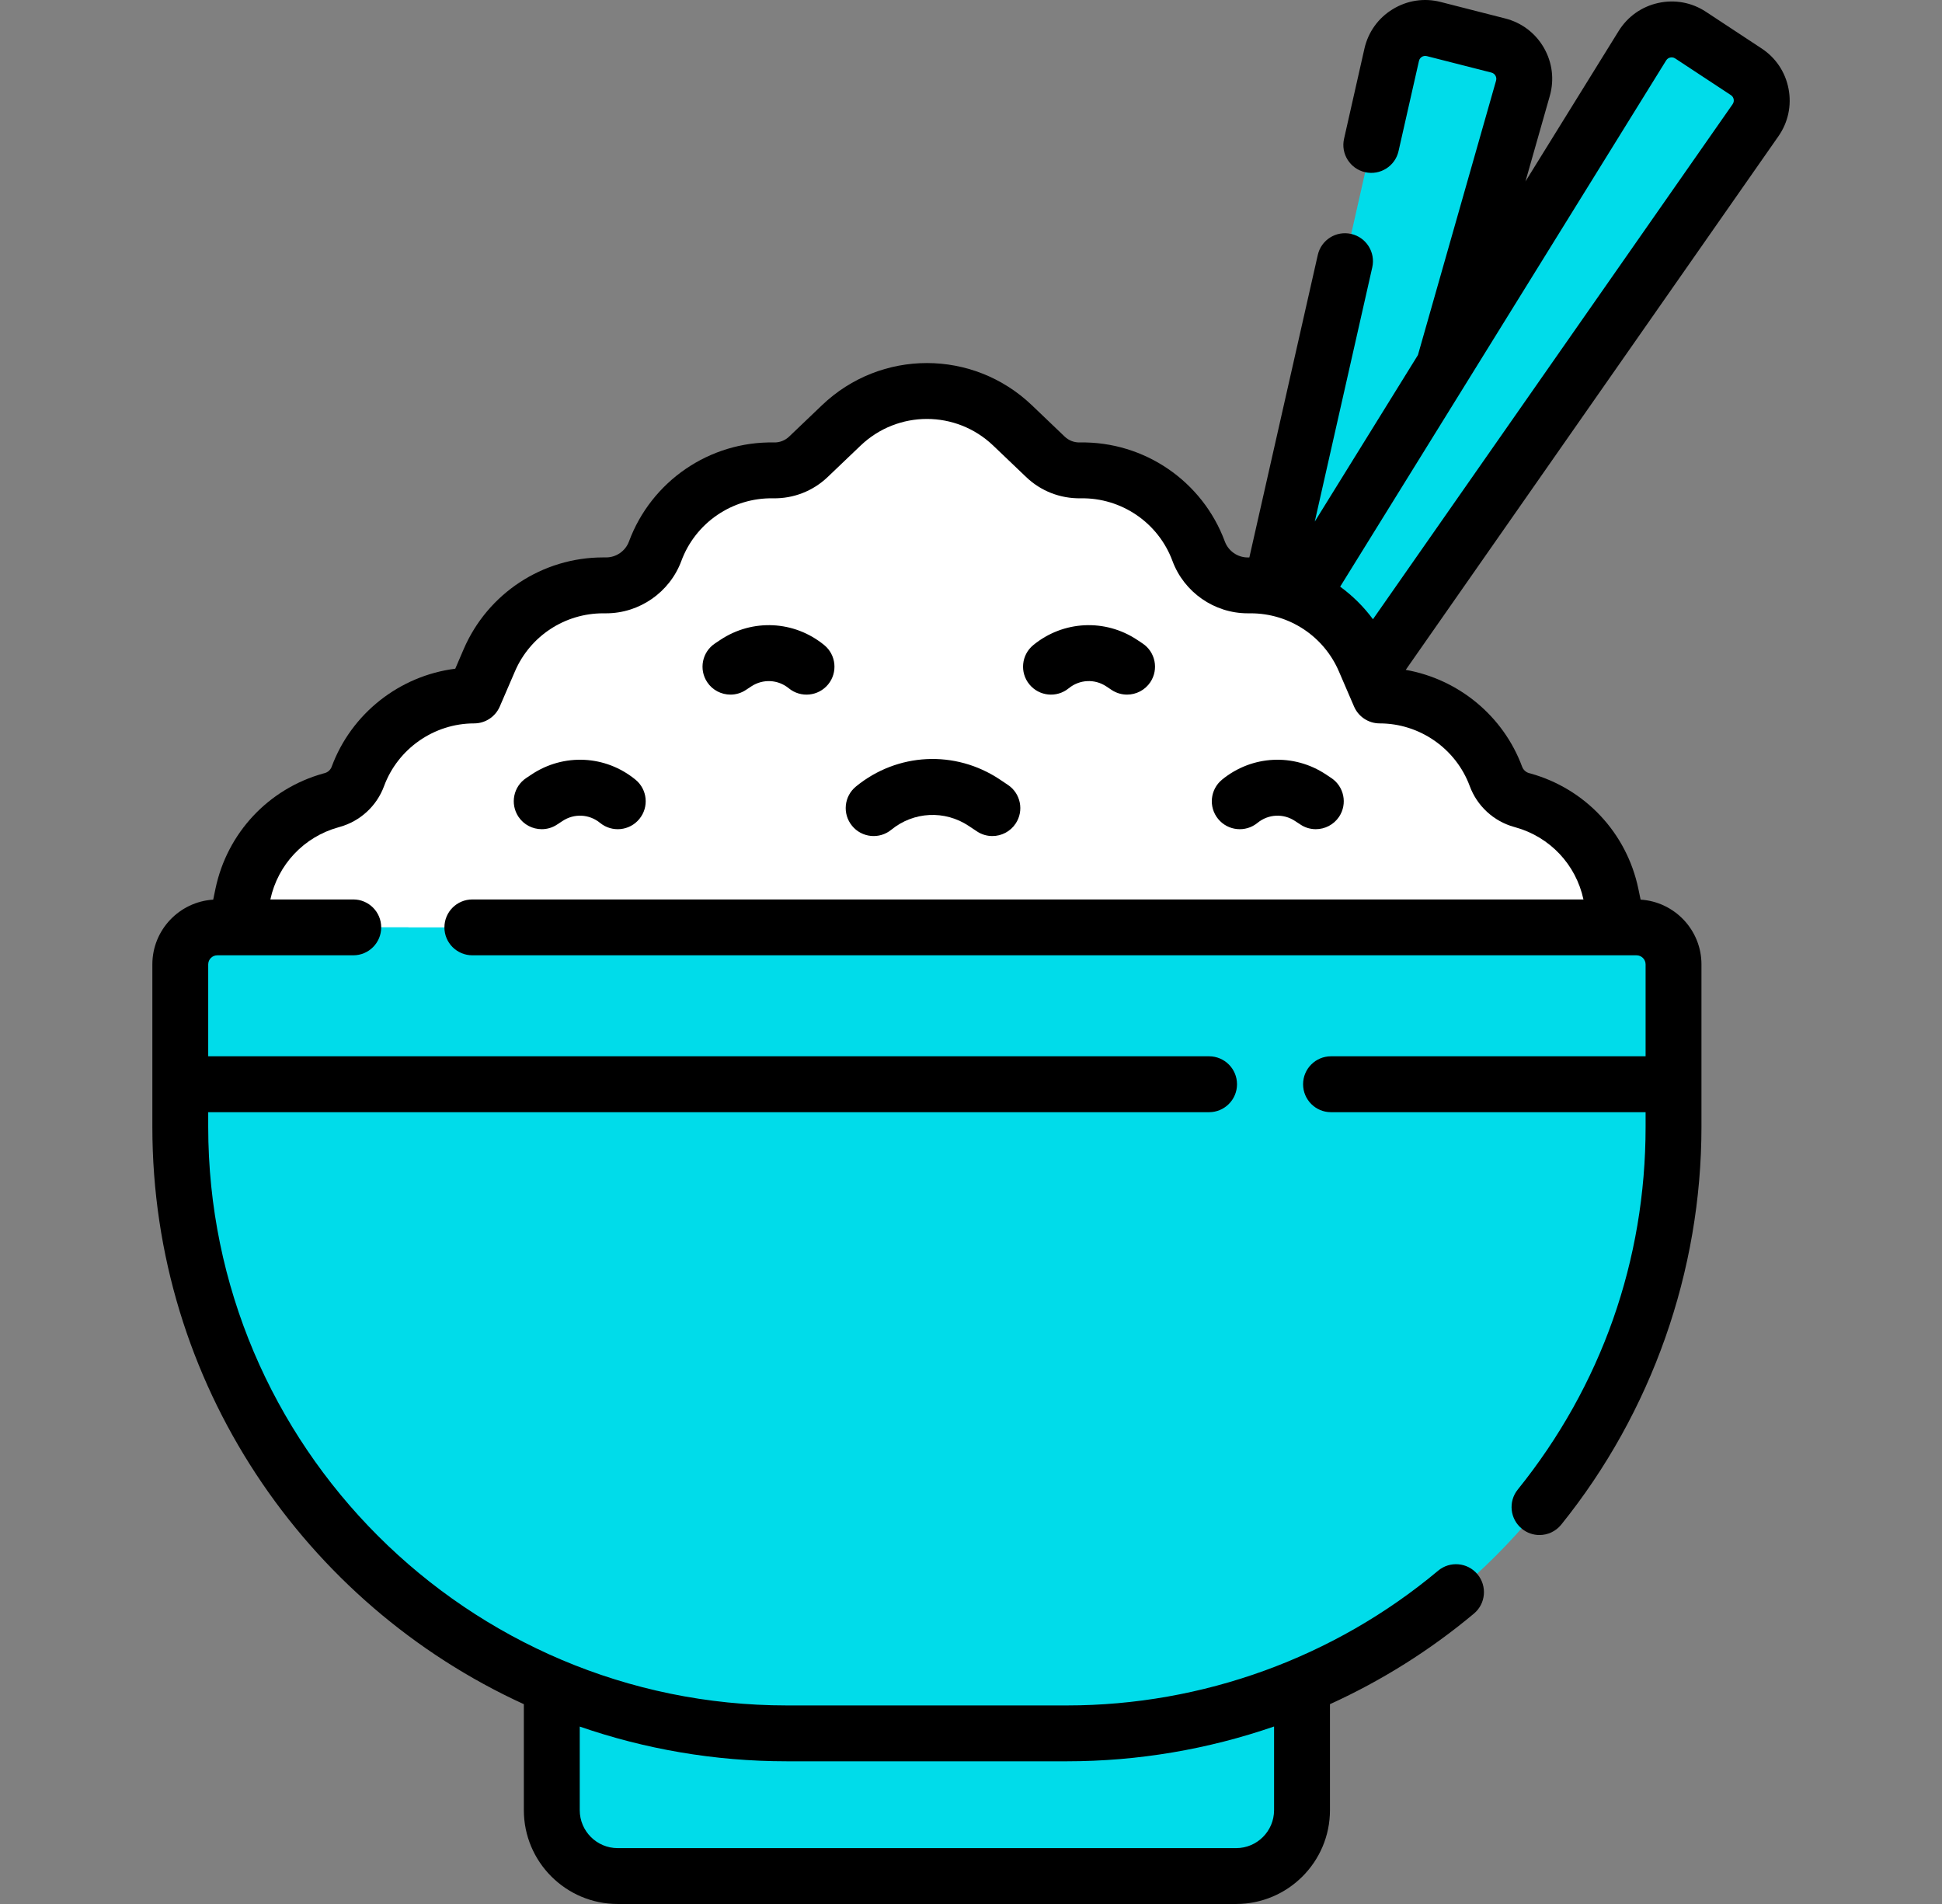 <?xml version="1.0" encoding="UTF-8"?> <svg xmlns="http://www.w3.org/2000/svg" width="51" height="50" viewBox="0 0 51 50" fill="none"><rect x="0" y="0" width="51" height="50" fill="#808080" stroke="none"/><g clip-path="url(#clip0_421_4815)"><path d="M37.915 9.623L39.995 2.319C40.135 1.829 39.843 1.321 39.349 1.196L37.654 0.763C37.161 0.637 36.661 0.943 36.549 1.439L33.387 15.419L31.825 22.473H33.558L37.915 9.623Z" fill="#00DCEA"></path><path d="M35.974 17.662L46.103 3.157C46.395 2.74 46.284 2.164 45.859 1.884L44.397 0.922C43.972 0.642 43.4 0.768 43.132 1.201L34.176 15.658L29.904 23.269L31.825 23.988L35.974 17.662Z" fill="#00DCEA"></path><path d="M42.489 24.354L42.307 23.488C42.058 22.298 41.167 21.346 39.996 21.019L39.958 21.009C39.648 20.922 39.398 20.692 39.286 20.39C38.814 19.112 37.596 18.263 36.233 18.263L35.834 17.338C35.319 16.145 34.144 15.372 32.845 15.372H32.766C32.192 15.372 31.679 15.015 31.48 14.477C30.999 13.18 29.751 12.328 28.368 12.353C28.028 12.359 27.7 12.23 27.454 11.996L26.591 11.171C25.333 9.969 23.352 9.969 22.094 11.171L21.231 11.996C20.985 12.23 20.657 12.359 20.317 12.353C18.933 12.328 17.686 13.18 17.205 14.477C17.006 15.015 16.493 15.372 15.919 15.372H15.84C14.541 15.372 13.366 16.145 12.851 17.338L12.452 18.263C11.089 18.263 9.871 19.112 9.399 20.39C9.287 20.692 9.037 20.922 8.727 21.009L8.689 21.019C7.518 21.346 6.627 22.298 6.378 23.488L6.196 24.354V29.207H42.489V24.354Z" fill="white"></path><path d="M10.74 26.391L10.921 25.524C11.17 24.335 12.062 23.383 13.232 23.056L13.271 23.046C13.581 22.959 13.83 22.729 13.942 22.427C14.414 21.149 15.633 20.3 16.995 20.3L17.395 19.375C17.909 18.182 19.084 17.409 20.384 17.409H20.462C21.036 17.409 21.549 17.052 21.749 16.514C22.229 15.217 23.477 14.365 24.86 14.39C25.2 14.396 25.529 14.267 25.774 14.033L26.637 13.208C27.127 12.741 27.729 12.456 28.352 12.353C28.019 12.354 27.695 12.226 27.454 11.995L26.591 11.171C25.333 9.969 23.352 9.969 22.094 11.171L21.231 11.995C20.985 12.23 20.657 12.359 20.317 12.352C18.933 12.328 17.686 13.18 17.205 14.477C17.006 15.015 16.493 15.372 15.919 15.372H15.84C14.541 15.372 13.366 16.145 12.851 17.338L12.452 18.263C11.089 18.263 9.871 19.112 9.399 20.39C9.287 20.692 9.037 20.922 8.727 21.008L8.689 21.019C7.518 21.346 6.627 22.298 6.378 23.487L6.196 24.354V29.207H10.74L10.74 26.391Z" fill="white"></path><path d="M34.194 47.536C34.194 48.492 33.419 49.266 32.463 49.266H16.221C15.266 49.266 14.491 48.492 14.491 47.536V38.805H34.194V47.536Z" fill="#00DCEA"></path><path d="M43.95 25.326V29.592C43.95 38.388 36.819 45.519 28.023 45.519H20.662C11.866 45.519 4.735 38.388 4.735 29.592V25.326C4.735 24.789 5.171 24.353 5.707 24.353H42.978C43.514 24.353 43.95 24.789 43.95 25.326Z" fill="#00DCEA"></path><path d="M34.013 44.141H26.653C17.856 44.141 10.726 37.01 10.726 28.214V24.353H5.707C5.171 24.353 4.735 24.789 4.735 25.326V29.592C4.735 38.388 11.866 45.519 20.662 45.519H28.023C30.342 45.519 32.545 45.023 34.533 44.131C34.36 44.137 34.187 44.141 34.013 44.141Z" fill="#00DCEA"></path><path d="M23.408 21.789C23.994 21.311 24.81 21.27 25.44 21.689L25.655 21.832C25.78 21.916 25.921 21.955 26.061 21.955C26.298 21.955 26.531 21.84 26.672 21.628C26.897 21.291 26.805 20.835 26.468 20.611L26.253 20.467C25.083 19.689 23.566 19.764 22.479 20.654C22.165 20.91 22.119 21.372 22.376 21.686C22.632 22 23.095 22.046 23.408 21.789Z" fill="black"></path><path d="M28.066 18.075C28.351 17.842 28.748 17.822 29.054 18.026L29.192 18.118C29.317 18.201 29.459 18.241 29.598 18.241C29.835 18.241 30.068 18.126 30.21 17.914C30.434 17.576 30.343 17.121 30.005 16.897L29.867 16.805C29.021 16.242 27.923 16.296 27.136 16.94C26.823 17.196 26.776 17.659 27.033 17.972C27.29 18.286 27.752 18.332 28.066 18.075Z" fill="black"></path><path d="M33.023 21.61C33.308 21.376 33.705 21.357 34.011 21.561L34.15 21.652C34.274 21.736 34.416 21.775 34.555 21.775C34.792 21.775 35.025 21.66 35.167 21.448C35.391 21.11 35.299 20.655 34.962 20.431L34.824 20.339C33.978 19.776 32.88 19.83 32.093 20.474C31.78 20.73 31.733 21.193 31.99 21.506C32.247 21.82 32.709 21.866 33.023 21.61Z" fill="black"></path><path d="M19.184 18.241C19.323 18.241 19.465 18.201 19.589 18.118L19.727 18.027C20.034 17.823 20.431 17.842 20.716 18.076C21.03 18.332 21.492 18.286 21.749 17.972C22.005 17.659 21.959 17.196 21.645 16.94C20.859 16.296 19.761 16.242 18.915 16.805L18.777 16.897C18.439 17.121 18.348 17.577 18.572 17.914C18.713 18.126 18.946 18.241 19.184 18.241Z" fill="black"></path><path d="M14.227 21.775C14.366 21.775 14.507 21.736 14.632 21.652L14.771 21.561C15.077 21.357 15.474 21.376 15.759 21.61C16.073 21.866 16.535 21.82 16.791 21.506C17.048 21.193 17.002 20.73 16.688 20.474C15.902 19.83 14.804 19.776 13.958 20.339L13.82 20.431C13.482 20.655 13.391 21.11 13.615 21.448C13.756 21.66 13.989 21.775 14.227 21.775Z" fill="black"></path><path d="M46.97 2.331C46.886 1.893 46.635 1.517 46.262 1.272L44.8 0.309C44.428 0.064 43.983 -0.018 43.547 0.078C43.112 0.174 42.743 0.436 42.508 0.815L40.061 4.765L40.7 2.52C40.822 2.091 40.767 1.642 40.545 1.255C40.323 0.869 39.962 0.595 39.53 0.485L37.835 0.052C37.403 -0.059 36.955 0.009 36.575 0.242C36.194 0.474 35.931 0.842 35.832 1.277L35.297 3.644C35.207 4.039 35.455 4.432 35.851 4.522C36.246 4.611 36.639 4.363 36.728 3.968L37.264 1.601C37.277 1.543 37.313 1.51 37.341 1.493C37.369 1.476 37.414 1.459 37.472 1.474L39.167 1.906C39.225 1.921 39.256 1.958 39.273 1.987C39.289 2.015 39.305 2.061 39.289 2.118L37.237 9.324L34.528 13.697L36.038 7.02C36.127 6.625 35.879 6.232 35.484 6.143C35.088 6.053 34.696 6.301 34.607 6.696L32.81 14.639H32.766C32.5 14.639 32.26 14.471 32.167 14.222C31.58 12.635 30.049 11.588 28.355 11.619C28.207 11.622 28.067 11.567 27.96 11.465L27.098 10.641C25.552 9.165 23.132 9.165 21.587 10.641L20.724 11.465C20.617 11.567 20.473 11.623 20.329 11.619C18.636 11.587 17.105 12.635 16.517 14.222C16.424 14.471 16.184 14.638 15.918 14.638H15.84C14.246 14.638 12.808 15.584 12.177 17.047L11.956 17.561C10.496 17.745 9.228 18.734 8.71 20.136C8.68 20.216 8.613 20.279 8.529 20.302L8.491 20.312C7.051 20.714 5.966 21.873 5.659 23.337L5.599 23.625C4.709 23.682 4.001 24.422 4.001 25.326V29.592C4.001 36.317 8.007 42.124 13.757 44.753V47.536C13.757 48.895 14.862 50 16.221 50H32.463C33.822 50 34.927 48.895 34.927 47.536V44.753C36.281 44.136 37.555 43.339 38.708 42.374C39.019 42.114 39.06 41.651 38.8 41.34C38.54 41.029 38.077 40.988 37.767 41.248C35.041 43.529 31.58 44.786 28.022 44.786H20.662C12.284 44.786 5.468 37.97 5.468 29.592V29.207H31.752C32.157 29.207 32.486 28.878 32.486 28.473C32.486 28.068 32.157 27.739 31.752 27.739H5.468V25.326C5.468 25.194 5.575 25.087 5.707 25.087H9.278C9.683 25.087 10.011 24.759 10.011 24.354C10.011 23.948 9.683 23.62 9.278 23.62H7.1C7.298 22.703 7.981 21.978 8.886 21.726L8.924 21.715C9.459 21.566 9.894 21.166 10.086 20.644C10.45 19.659 11.401 18.997 12.451 18.997C12.744 18.997 13.009 18.823 13.125 18.554L13.524 17.629C13.923 16.703 14.832 16.106 15.84 16.106H15.918C16.795 16.106 17.588 15.553 17.893 14.732C18.264 13.728 19.232 13.066 20.303 13.086C20.838 13.095 21.349 12.897 21.737 12.526L22.6 11.702C23.577 10.769 25.107 10.768 26.084 11.702L26.947 12.526C27.335 12.897 27.843 13.094 28.381 13.086C29.452 13.067 30.42 13.728 30.791 14.732C31.096 15.553 31.889 16.106 32.766 16.106H32.844C33.852 16.106 34.761 16.703 35.16 17.628L35.559 18.553C35.675 18.823 35.94 18.997 36.233 18.997C37.283 18.997 38.234 19.659 38.598 20.644C38.791 21.166 39.225 21.566 39.76 21.715L39.798 21.726C40.703 21.978 41.386 22.703 41.584 23.62H12.405C11.999 23.62 11.671 23.948 11.671 24.354C11.671 24.759 11.999 25.087 12.405 25.087H42.977C43.109 25.087 43.216 25.194 43.216 25.326V27.739H34.954C34.549 27.739 34.221 28.068 34.221 28.473C34.221 28.878 34.549 29.207 34.954 29.207H43.216V29.592C43.216 33.097 42.055 36.391 39.859 39.117C39.604 39.432 39.654 39.894 39.97 40.148C40.105 40.258 40.268 40.311 40.429 40.311C40.644 40.311 40.856 40.217 41.001 40.037C43.376 37.091 44.683 33.381 44.683 29.592V25.326C44.683 24.421 43.975 23.681 43.085 23.625L43.025 23.337C42.718 21.873 41.633 20.714 40.193 20.312L40.154 20.302C40.071 20.278 40.004 20.216 39.974 20.136C39.478 18.794 38.296 17.834 36.917 17.591L46.705 3.577C46.96 3.211 47.054 2.769 46.97 2.331ZM28.022 46.253C29.884 46.253 31.722 45.939 33.459 45.339V47.536C33.459 48.086 33.013 48.533 32.463 48.533H16.221C15.672 48.533 15.225 48.086 15.225 47.536V45.341C16.93 45.931 18.759 46.253 20.662 46.253L28.022 46.253ZM45.501 2.737L36.056 16.262C35.813 15.932 35.521 15.645 35.195 15.406L43.755 1.588C43.786 1.537 43.831 1.518 43.863 1.511C43.895 1.504 43.944 1.502 43.994 1.535L45.455 2.497C45.505 2.53 45.523 2.575 45.529 2.607C45.535 2.64 45.535 2.688 45.501 2.737Z" fill="black"></path></g><defs><clipPath id="clip0_421_4815"><rect width="50" height="50" fill="white" transform="translate(0.5)"></rect></clipPath></defs></svg> 